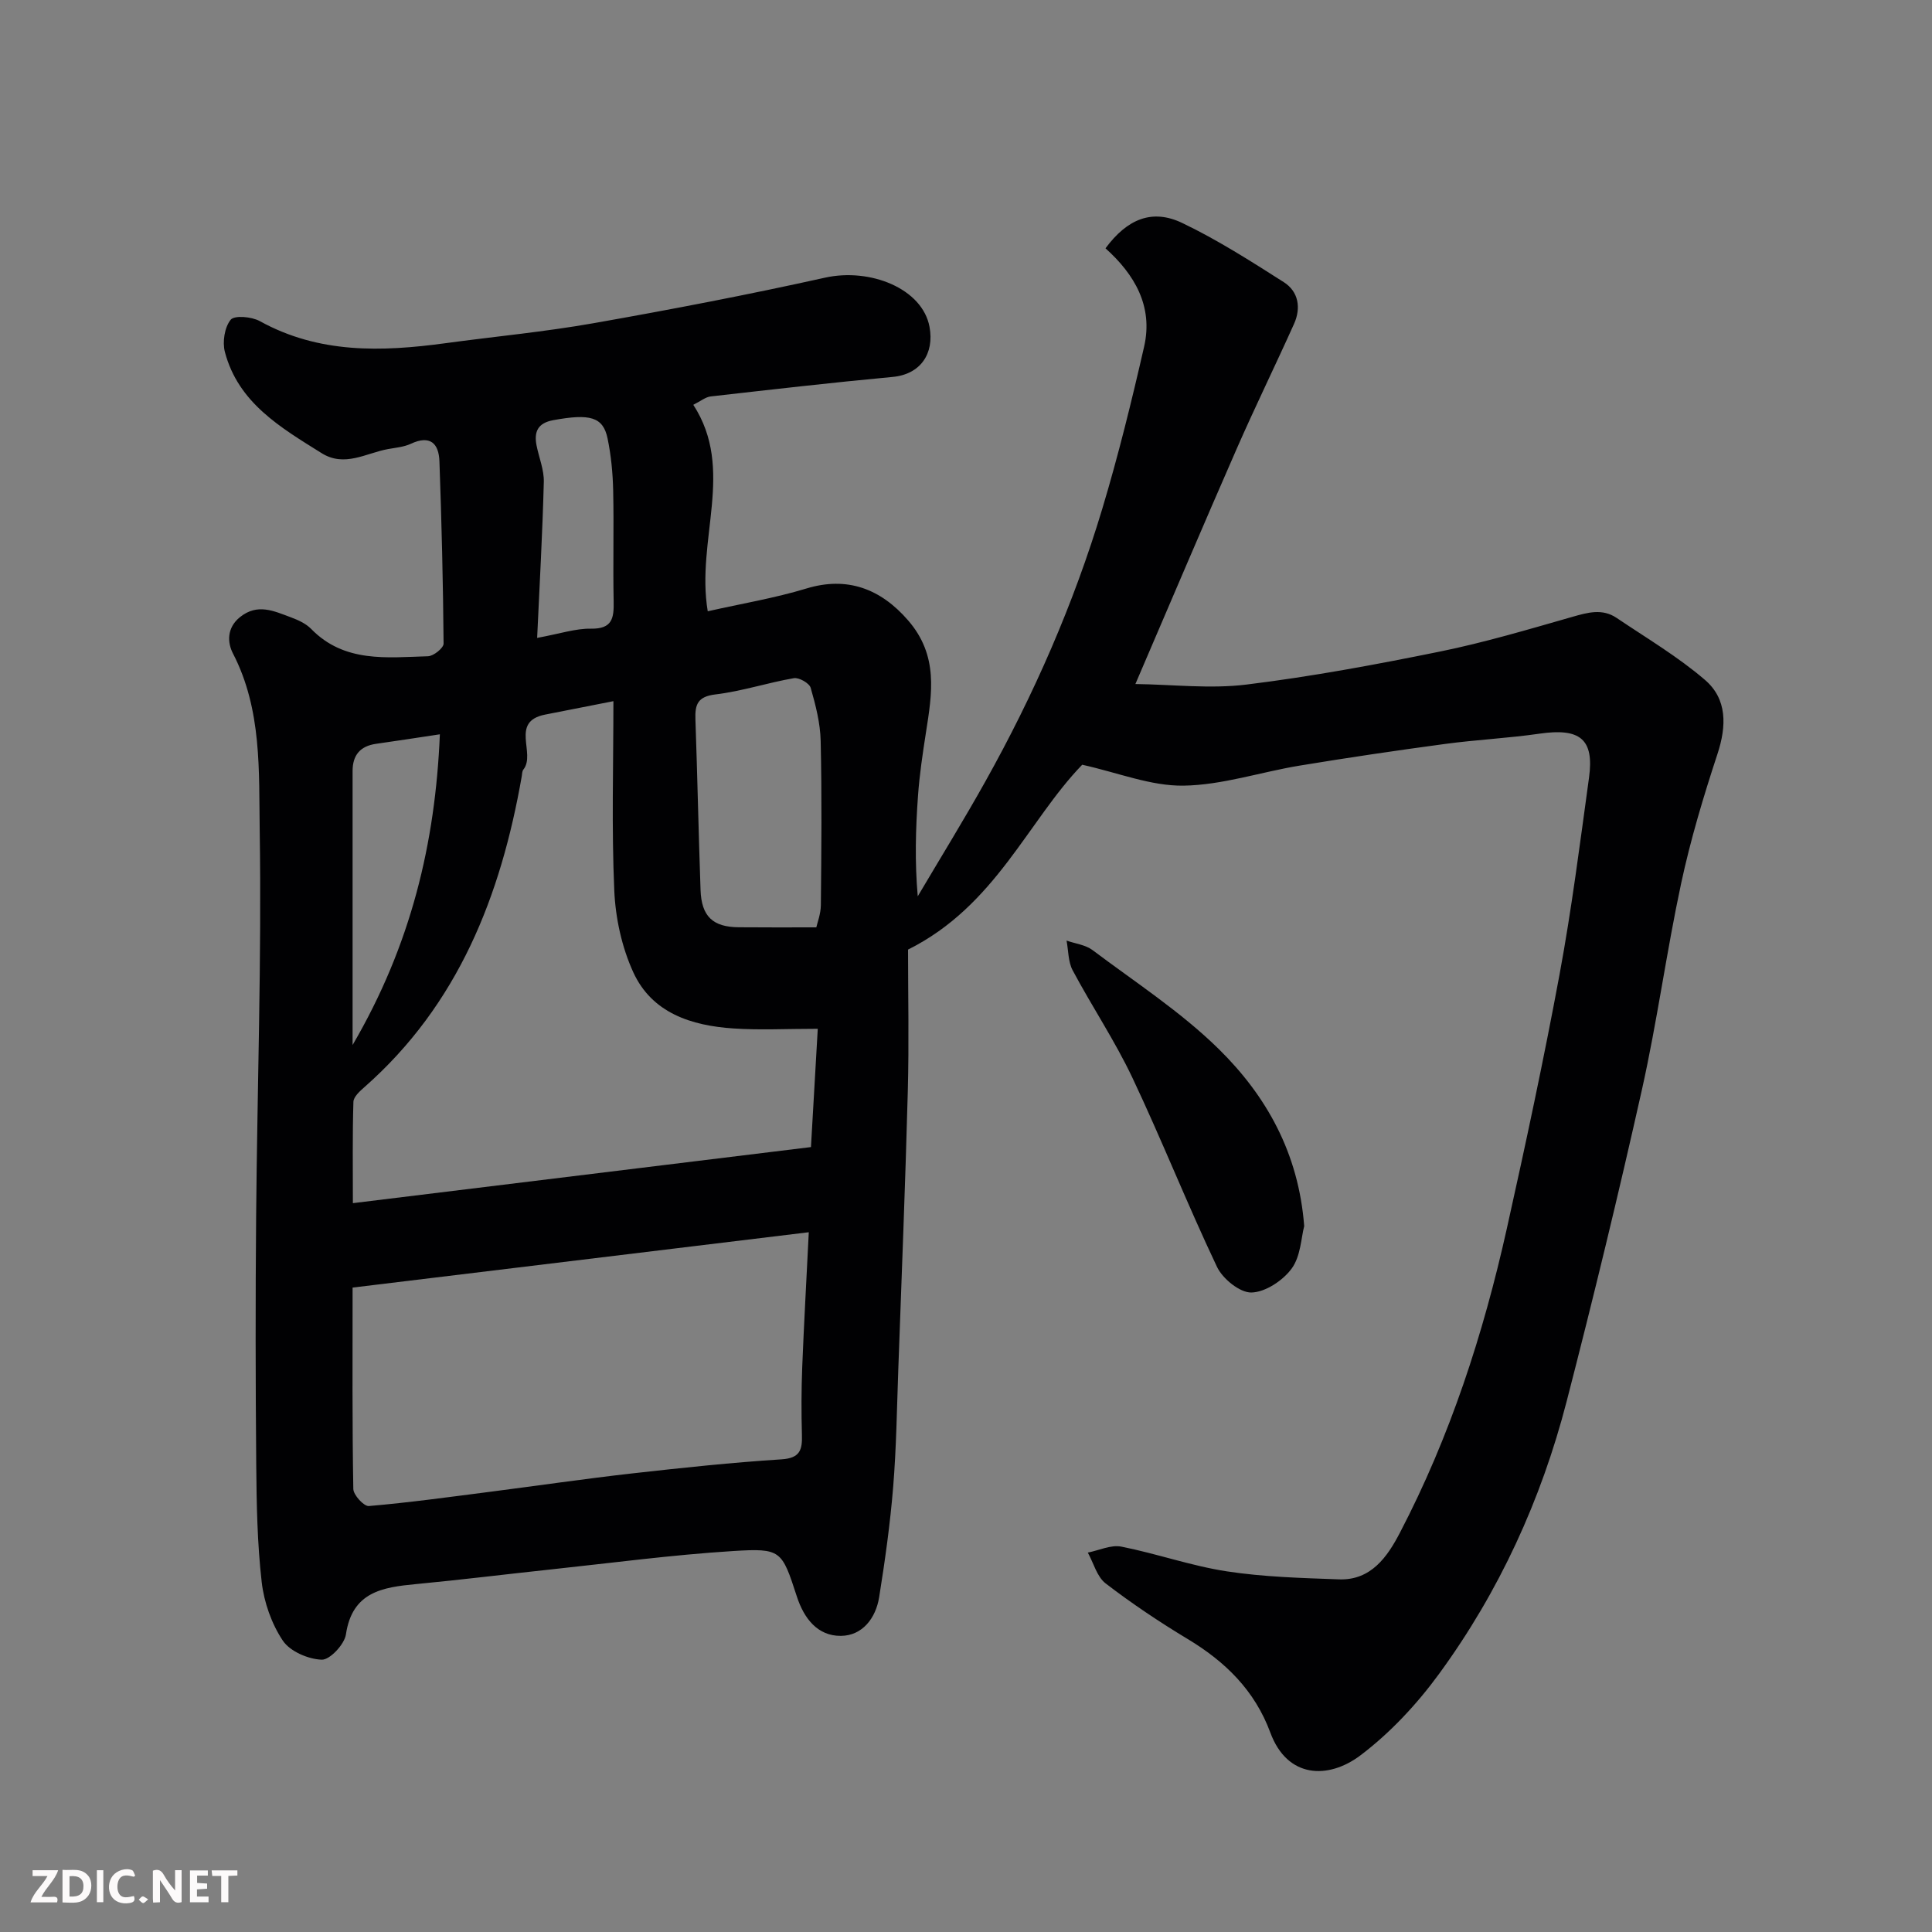 <svg enable-background="new 0 0 400 400" viewBox="0 0 400 400" xmlns="http://www.w3.org/2000/svg"><rect x="0" y="0" width="400" height="400" fill="#808080" stroke="none"/><path d="m224.06 158.33c-11.28 11.66-17.93 29.23-36.06 38.27 0 9.2.22 19.29-.05 29.37-.51 19.21-1.28 38.4-1.97 57.6-.29 8.1-.4 16.22-1.06 24.3-.62 7.63-1.69 15.24-2.9 22.81-.7 4.35-3.48 7.98-7.94 8.01-4.78.03-7.61-3.56-9.1-8.15-3.12-9.57-3.22-10.04-13.26-9.41-12.6.79-25.14 2.47-37.71 3.81-9.3.99-18.58 2.15-27.89 3.03-6.92.66-13.2 1.59-14.5 10.42-.31 2.06-3.33 5.29-5.01 5.23-2.81-.1-6.57-1.72-8.06-3.95-2.33-3.49-3.89-7.94-4.37-12.14-.92-8.03-1.06-16.18-1.13-24.28-.15-17.16-.17-34.33-.02-51.49.23-26.6 1.15-53.2.74-79.79-.19-12.3.49-25.03-5.54-36.68-1.15-2.22-1.32-5.28 1.44-7.51 3.64-2.94 7.07-1.26 10.53.02 1.51.56 3.13 1.29 4.22 2.41 6.88 7.06 15.67 5.91 24.19 5.66 1.15-.03 3.23-1.71 3.23-2.61-.1-12.59-.41-25.17-.86-37.75-.13-3.74-1.95-5.49-5.92-3.63-1.44.67-3.15.81-4.75 1.1-4.54.83-8.97 3.82-13.74.83-8.45-5.29-17.23-10.38-20.01-20.94-.54-2.06-.07-5.11 1.2-6.67.78-.96 4.35-.64 6.02.28 12.24 6.77 25.22 6.37 38.42 4.58 10.22-1.39 20.51-2.35 30.66-4.14 16.04-2.83 32.05-5.9 47.94-9.43 9.34-2.08 20.19 2.25 21.65 10.2 1.02 5.53-1.88 9.82-7.65 10.35-12.58 1.17-25.12 2.62-37.67 4.04-1.05.12-2.03.95-3.59 1.73 8.73 13.43.5 27.92 2.99 42.75 6.93-1.57 13.82-2.71 20.44-4.72 8.38-2.55 15.33 0 21.05 6.61 6.31 7.29 4.96 15.07 3.69 23.2-.68 4.36-1.34 8.75-1.65 13.15-.49 6.81-.68 13.65-.05 20.77 4.68-7.92 9.52-15.76 14-23.78 10.05-17.97 18.29-36.77 24.22-56.5 3.32-11.05 6.08-22.28 8.65-33.53 1.91-8.37-2-14.97-8-20.35 4.51-6.1 9.68-8.23 15.92-5.23 7.29 3.49 14.16 7.89 21 12.24 3.05 1.95 3.6 5.33 2.12 8.63-3.88 8.64-8.05 17.14-11.85 25.81-6.93 15.81-13.67 31.71-21 48.76 7.74.1 15.49 1.04 23.01.11 13.43-1.65 26.77-4.13 40.04-6.83 9.23-1.88 18.3-4.58 27.36-7.17 3.21-.92 6.25-1.8 9.22.2 6.18 4.17 12.68 8.01 18.31 12.85 4.6 3.96 4.48 9.52 2.57 15.33-2.89 8.79-5.57 17.71-7.51 26.75-3.04 14.18-4.97 28.61-8.13 42.76-4.83 21.59-10.05 43.1-15.58 64.51-5.27 20.39-13.96 39.37-26.39 56.39-4.59 6.29-10.13 12.24-16.31 16.91-6.62 4.99-15.13 4.82-18.65-4.71-3.22-8.71-9.3-14.68-17.1-19.37-5.86-3.53-11.58-7.36-17-11.52-1.8-1.38-2.49-4.21-3.69-6.38 2.32-.46 4.79-1.66 6.93-1.24 7.33 1.45 14.47 3.99 21.84 5.12 7.65 1.17 15.48 1.38 23.24 1.66 6.65.24 10.04-4.72 12.61-9.66 10.38-19.9 17.26-41.11 22.13-62.95 3.9-17.49 7.65-35.02 10.92-52.64 2.5-13.49 4.23-27.14 6.1-40.74 1.1-7.99-1.86-10.32-10.26-9.1-6.49.94-13.08 1.25-19.58 2.13-10.04 1.35-20.07 2.83-30.06 4.48-8.04 1.32-16.02 4.03-24.05 4.15-6.75.1-13.51-2.67-20.98-4.33zm-54.75 54.67c-6.5 0-12 .3-17.46-.07-8.68-.58-16.86-3.17-20.74-11.64-2.37-5.18-3.68-11.2-3.93-16.91-.57-12.9-.18-25.84-.18-39.21-5.58 1.1-9.86 1.94-14.14 2.78-7.36 1.45-1.84 8.04-4.5 11.38-.27.34-.26.93-.34 1.41-4.33 24.75-13.14 47.22-32.56 64.33-.96.84-2.26 2.01-2.29 3.06-.21 6.91-.11 13.82-.11 20.97 32.08-3.93 63.41-7.76 94.84-11.61.46-8.09.91-15.96 1.41-24.49zm-1.86 42.12c-32.22 3.91-63.31 7.68-94.45 11.46 0 14.72-.09 28.21.15 41.69.02 1.26 2.2 3.62 3.21 3.54 8.31-.71 16.59-1.86 24.87-2.92 9.9-1.27 19.78-2.72 29.7-3.84 10.28-1.16 20.57-2.25 30.89-2.91 3.83-.25 4.3-1.98 4.21-5.06-.13-4.66-.12-9.33.06-13.99.35-8.9.86-17.77 1.36-27.97zm1.56-63.12c.19-.9.92-2.75.94-4.61.11-11.33.22-22.66-.04-33.99-.08-3.69-1.04-7.42-2.07-11-.28-.96-2.42-2.18-3.49-1.99-5.44.94-10.76 2.71-16.21 3.36-3.72.44-4.27 2.1-4.16 5.18.41 11.76.65 23.53 1.06 35.29.19 5.5 2.54 7.71 7.95 7.74 5.08.05 10.17.02 16.02.02zm-96.01 24.36c12.13-20.76 17.13-41.84 18.07-64.33-4.86.73-9.03 1.38-13.21 1.97-3.29.47-4.86 2.35-4.86 5.63zm38.21-84.29c4.76-.87 7.96-1.97 11.15-1.91 4.42.07 4.76-2.19 4.69-5.64-.16-7.66.07-15.33-.1-22.99-.08-3.6-.43-7.24-1.16-10.76-.93-4.47-3.64-5.17-11.23-3.78-3.2.58-4.04 2.38-3.47 5.25.5 2.51 1.56 5.03 1.5 7.52-.27 10.59-.87 21.18-1.38 32.31z" fill="#010103"/><path d="m270.02 253.86c-.63 2.37-.72 6.24-2.6 8.79-1.82 2.48-5.45 4.89-8.33 4.95-2.4.05-5.96-2.85-7.13-5.32-6.14-12.92-11.41-26.26-17.53-39.19-3.62-7.64-8.37-14.73-12.35-22.2-.94-1.77-.87-4.09-1.26-6.15 1.81.64 3.92.87 5.38 1.97 8.87 6.67 18.33 12.8 26.19 20.54 9.74 9.61 16.47 21.41 17.63 36.61z" fill="#010103"/><g fill="#fcfafa"><path d="m37.59 393.81c-.92.31-1.52.05-2-.78-.7-1.2-1.52-2.34-2.47-3.78v4.59c-.55.03-.95.05-1.41.07-.03-.37-.06-.64-.06-.91 0-1.91 0-3.81 0-5.7 1.13-.41 1.77-.03 2.29.91.62 1.11 1.38 2.14 2.31 3.19v-4.2h1.35v6.61z"/><path d="m12.94 393.88v-6.75c1.9.19 3.93-.54 5.37 1.29.8 1.01.78 2.88.03 3.97-1.37 1.97-3.4 1.51-5.4 1.49m1.45-1.22c2.04.12 2.92-.58 2.89-2.21-.03-1.51-.98-2.19-2.89-2z"/><path d="m11.81 393.87h-5.49c.68-2.18 2.47-3.48 3.51-5.45h-3.08v-1.21h5.29c-.71 2.13-2.44 3.48-3.47 5.51.86 0 1.63.04 2.39-.01.79-.05 1.14.21.85 1.16"/><path d="m39.33 393.86v-6.61h3.7v1.07h-2.22v1.52c.68.04 1.34.09 2.07.13v1.07c-.72.05-1.38.09-2.1.14v1.48h2.4v1.19h-3.84z"/><path d="m27.71 388.56c-1.15-.3-2.46-.61-3.1.64-.37.73-.41 1.93-.06 2.67.63 1.35 1.99.93 3.17.68.35.94-.01 1.32-.93 1.46-1.62.25-3.05-.27-3.76-1.48-.73-1.24-.6-3.03.31-4.17.88-1.11 2.71-1.7 4-1.16.32.13.44.74.65 1.12-.1.08-.19.16-.28.24"/><path d="m49.15 387.24v1.07c-.59.02-1.17.05-1.87.08v5.44h-1.48v-5.44h-1.85c-.05-.4-.08-.73-.13-1.15z"/><path d="m20.06 387.21h1.33v6.62h-1.33z"/><path d="m30.68 393.25c-.49.38-.8.79-1.05.76-.32-.05-.6-.45-.9-.7.26-.24.51-.64.8-.67.29-.04.62.3 1.15.61"/></g></svg>